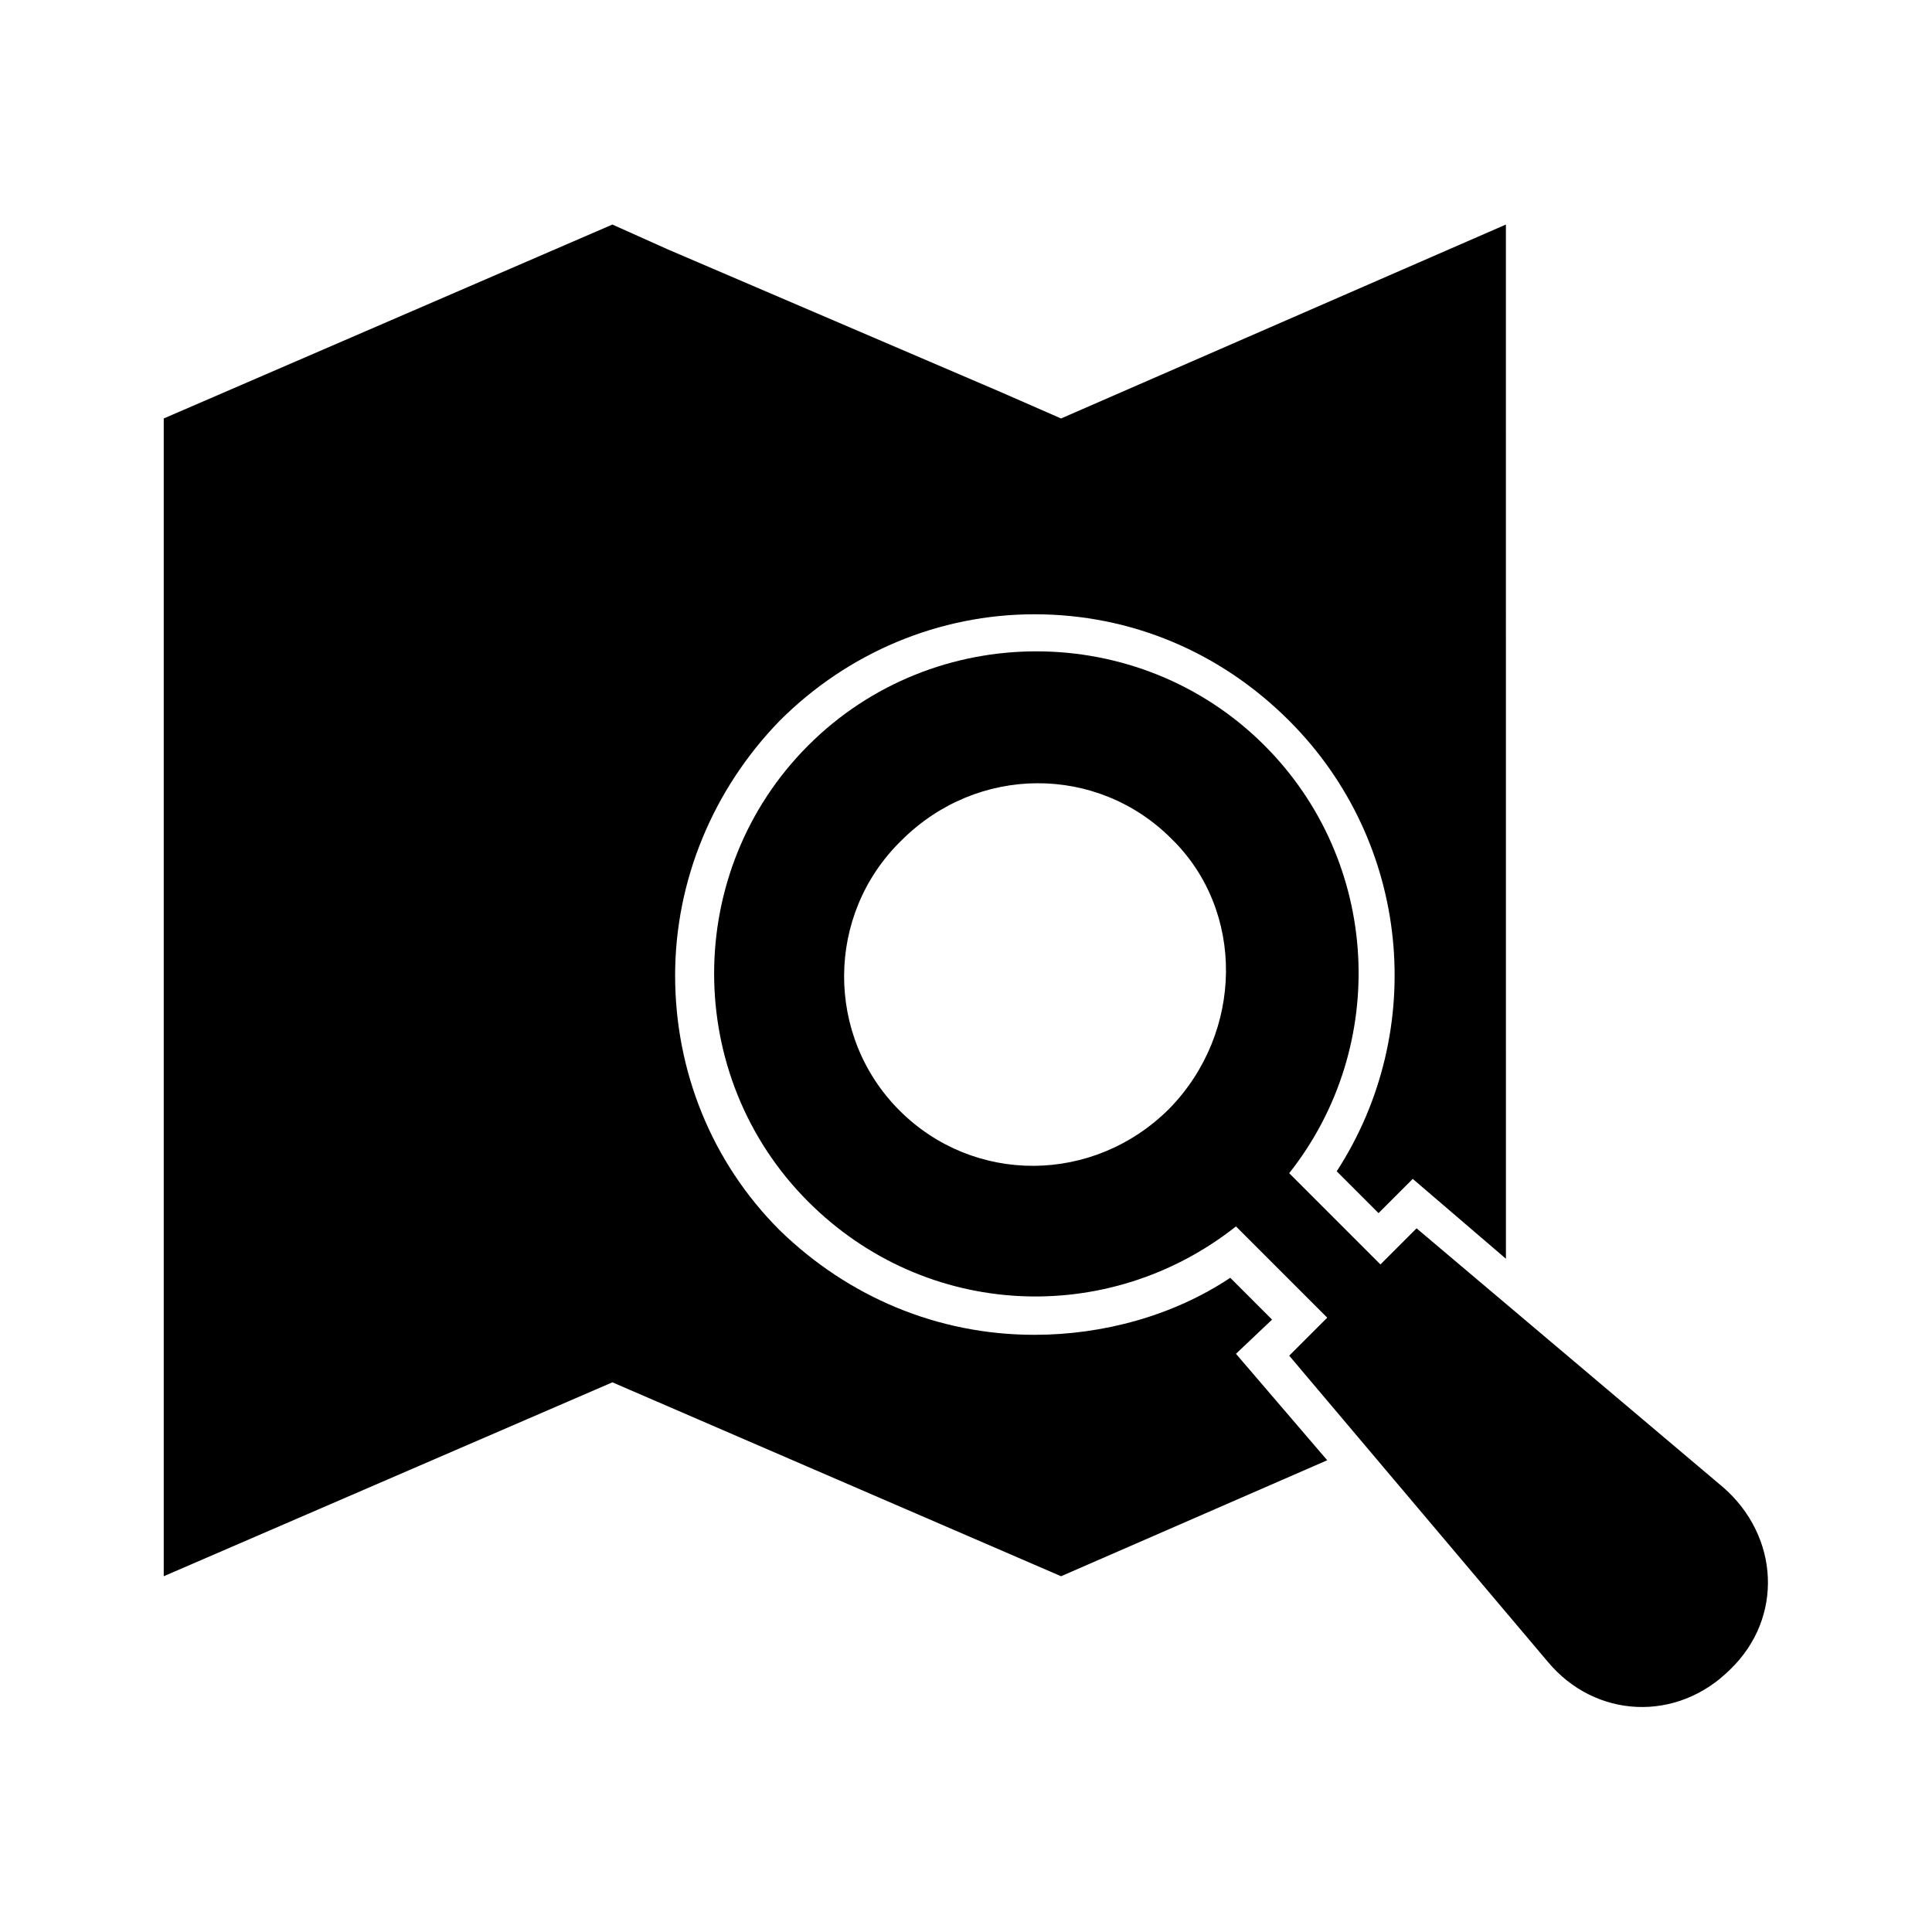 <?xml version="1.0" encoding="UTF-8"?>
<!-- Uploaded to: SVG Repo, www.svgrepo.com, Generator: SVG Repo Mixer Tools -->
<svg fill="#000000" width="800px" height="800px" version="1.1" viewBox="144 144 512 512" xmlns="http://www.w3.org/2000/svg">
 <g>
  <path d="m600.52 538.04-81.113-68.52-9.574 9.574-24.184-24.184c26.703-33.754 24.184-82.625-6.551-113.36-33.25-33.25-87.664-33.25-120.91 0s-33.25 87.664 0 120.91c31.234 31.234 79.602 33.25 113.36 6.551l24.184 24.184-10.074 10.074 68.52 81.113c12.594 15.113 34.258 16.121 48.367 2.016 14.105-13.605 13.098-35.27-2.016-48.367zm-146.61-100.26c-20.152 20.152-51.891 20.152-71.539 0.504-19.648-19.648-19.648-51.891 0.504-71.539 20.152-20.152 51.891-20.152 71.539-0.504 19.648 19.141 19.145 51.387-0.504 71.539z"/>
  <path d="m481.11 493.71-11.082-11.082c-15.113 10.078-33.754 15.113-51.891 15.113-25.695 0-49.375-10.078-67.512-27.711-18.137-18.137-27.711-42.32-27.711-67.512s10.078-49.375 27.711-67.512c18.137-18.137 42.32-28.215 67.512-28.215 25.695 0 49.375 10.078 67.512 28.215 32.242 32.242 36.777 82.121 12.594 119.4l11.082 11.082 9.07-9.07 24.688 21.16-0.004-274.07-117.89 51.391-16.121-7.055-88.168-37.785-14.609-6.551-118.9 51.391v306.82l118.9-51.387 118.9 51.387 70.535-30.734-24.184-28.215z"/>
 </g>
</svg>